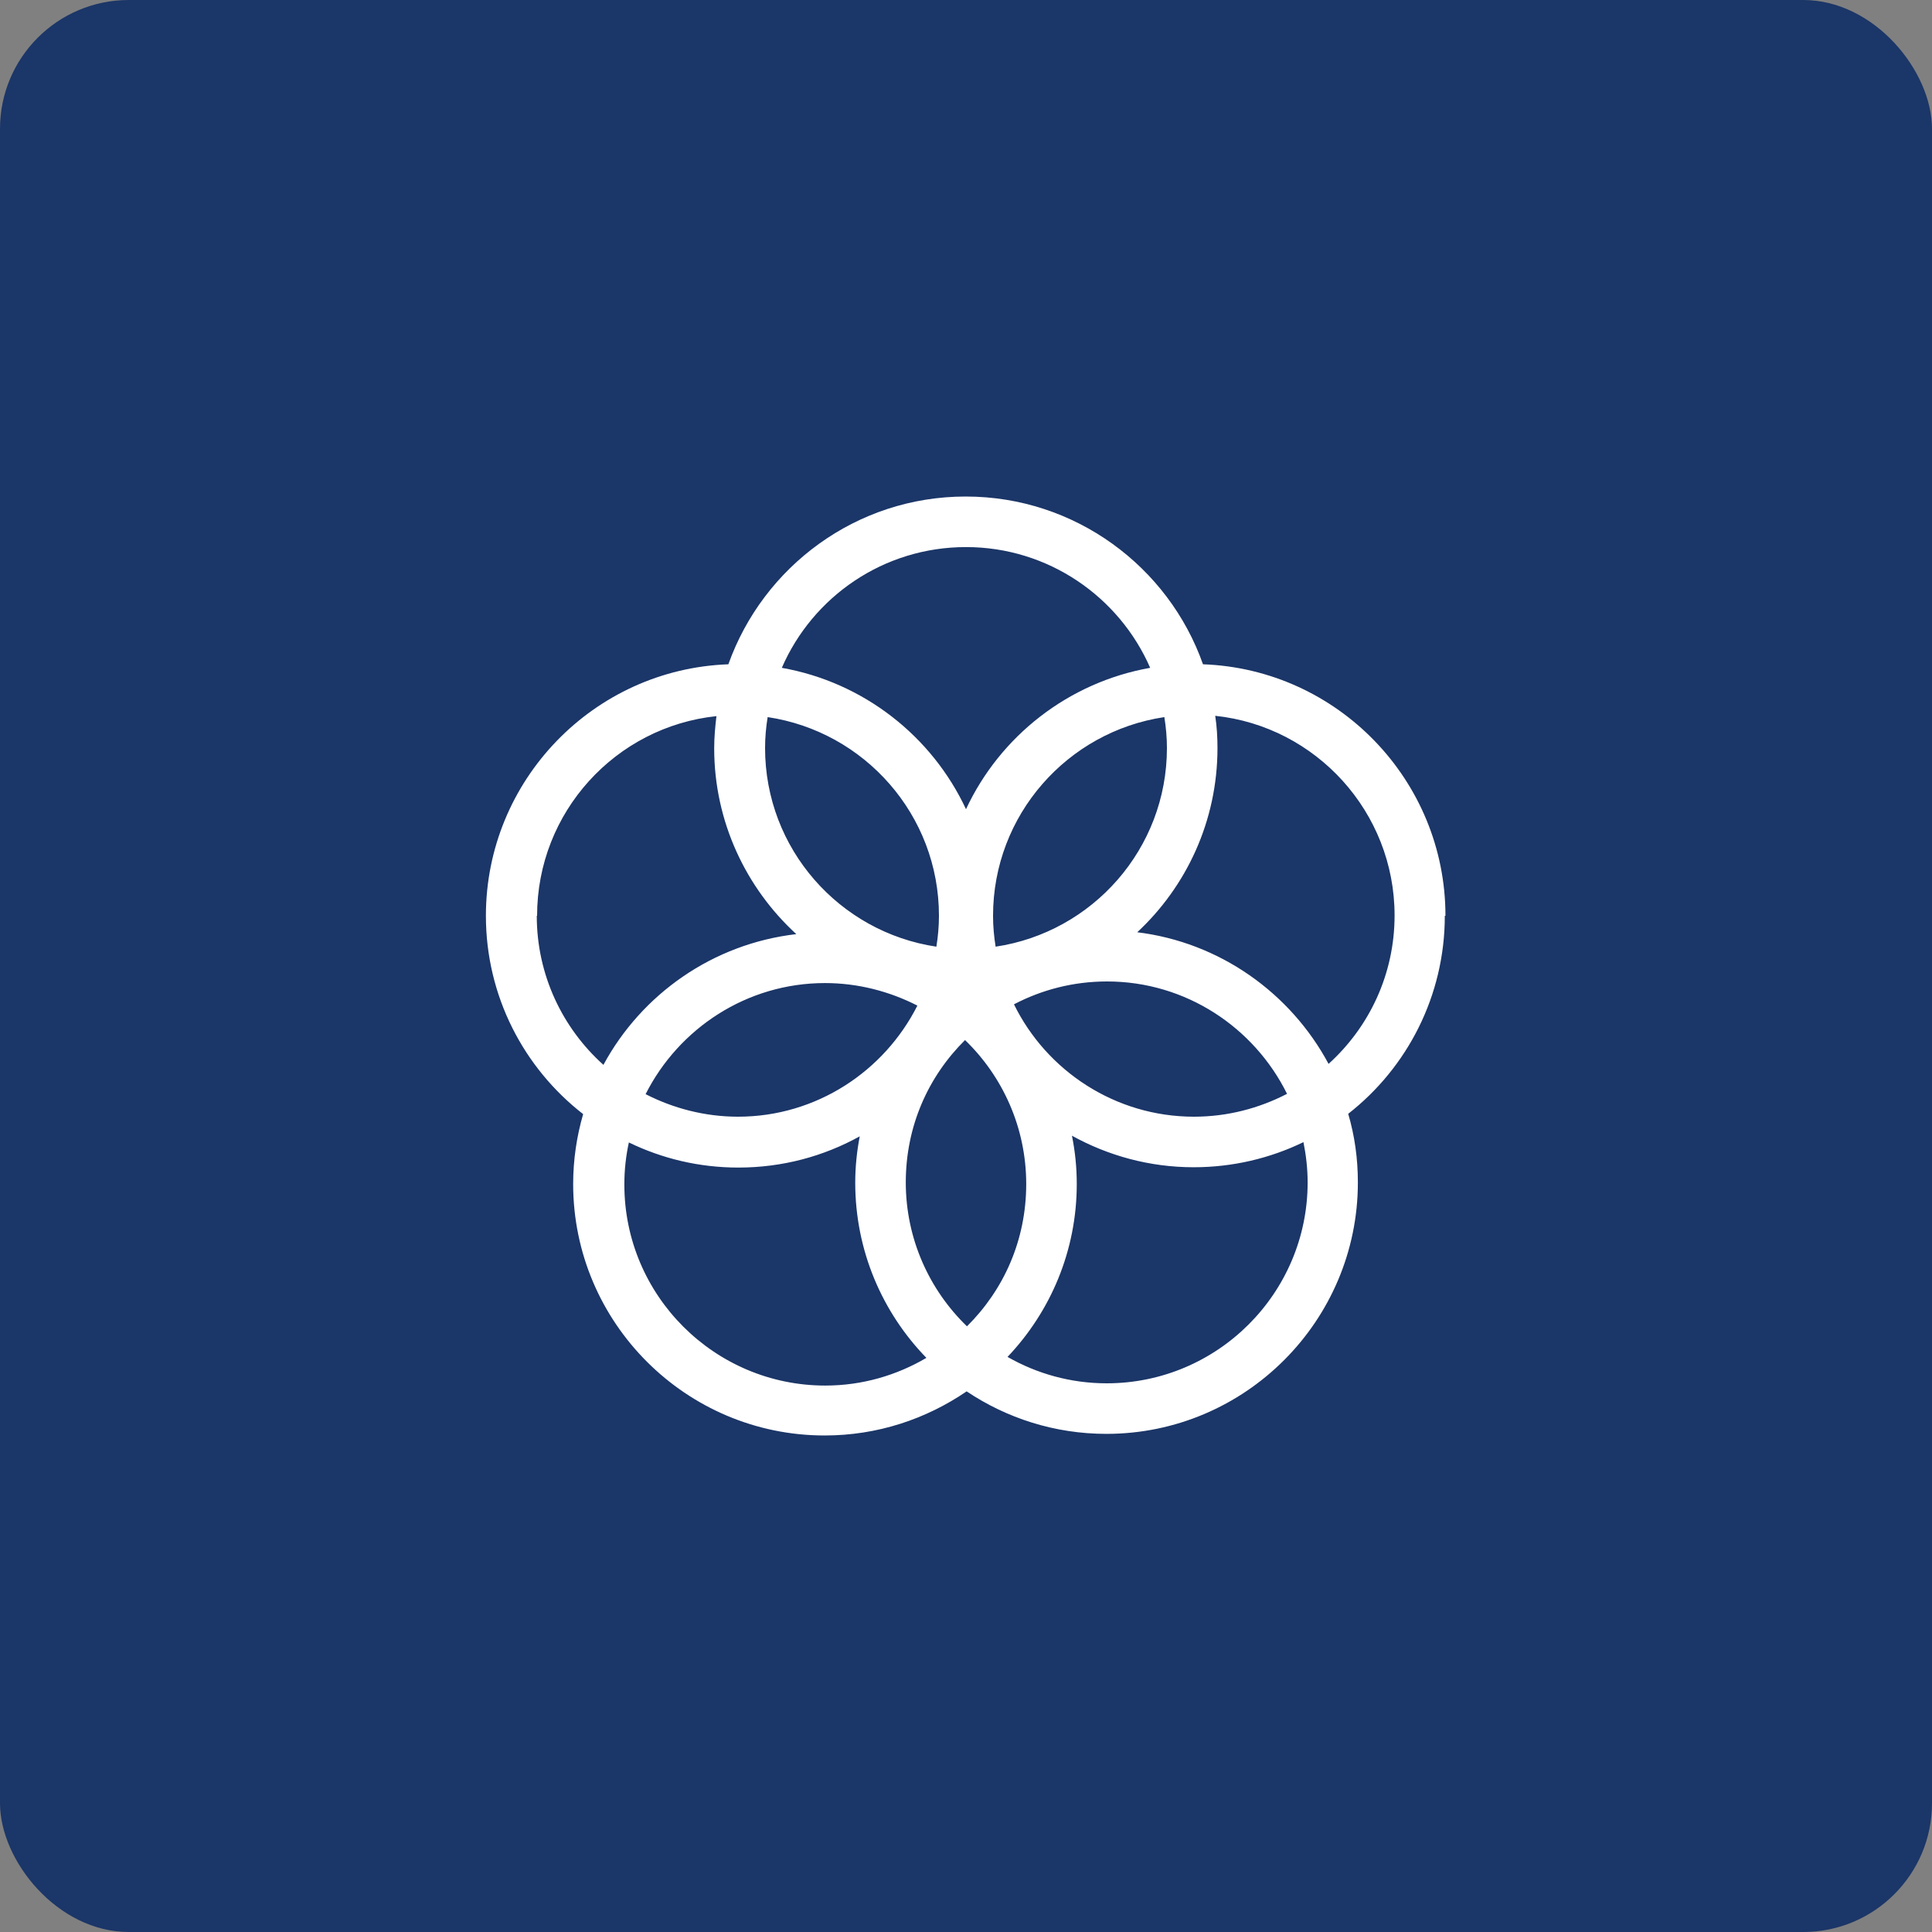 <?xml version="1.0" encoding="UTF-8"?>
<svg id="Capa_1" data-name="Capa 1" xmlns="http://www.w3.org/2000/svg" viewBox="0 0 60 60">
  <rect x="0" y="0" width="60" height="60" fill="#808080" stroke="none"/>
  <defs>
    <style>
      .cls-1 {
        fill: #1b3668;
      }

      .cls-1, .cls-2 {
        stroke-width: 0px;
      }

      .cls-2 {
        fill: #fff;
      }
    </style>
  </defs>
  <rect class="cls-1" y="0" width="60" height="60" rx="4" ry="4"/>
  <path class="cls-2" d="M44.89,28.44c0-4.21-3.35-7.66-7.53-7.81-1.07-3.03-3.97-5.21-7.37-5.21s-6.29,2.18-7.37,5.21c-4.18.15-7.53,3.6-7.53,7.81,0,2.5,1.18,4.73,3.02,6.16-.2.69-.31,1.42-.31,2.17,0,4.31,3.51,7.81,7.81,7.81,1.64,0,3.15-.51,4.41-1.37,1.24.83,2.73,1.32,4.34,1.32,4.31,0,7.81-3.51,7.81-7.81,0-.74-.1-1.45-.3-2.13,1.83-1.43,3-3.66,3-6.15M36.24,23.23c0,3.13-2.31,5.72-5.32,6.17-.05-.31-.08-.63-.08-.96,0-3.13,2.31-5.72,5.32-6.17.05.31.08.63.08.96M30.03,41.19c-1.17-1.13-1.9-2.72-1.9-4.47s.7-3.29,1.84-4.42c1.17,1.13,1.9,2.72,1.9,4.47s-.7,3.29-1.84,4.42M23.84,22.27c3.01.45,5.32,3.04,5.32,6.17,0,.33-.03.65-.08.96-3.01-.45-5.32-3.04-5.32-6.17,0-.33.03-.65.08-.96M28.49,31.23c-1.03,2.04-3.14,3.45-5.57,3.45-1.03,0-2.01-.26-2.87-.7,1.03-2.04,3.14-3.45,5.57-3.45,1.03,0,2.01.26,2.87.7M31.49,31.19c.86-.45,1.84-.71,2.89-.71,2.45,0,4.57,1.43,5.59,3.49-.87.45-1.85.71-2.89.71-2.45,0-4.58-1.43-5.59-3.49M30,16.99c2.56,0,4.76,1.55,5.72,3.75-2.54.45-4.66,2.12-5.72,4.39-1.06-2.27-3.18-3.94-5.72-4.39.96-2.21,3.16-3.75,5.72-3.75M16.68,28.44c0-3.22,2.44-5.87,5.57-6.2-.04.33-.07.66-.07,1,0,2.28.99,4.34,2.55,5.77-2.59.3-4.8,1.86-5.99,4.06-1.27-1.14-2.07-2.79-2.07-4.63M19.39,36.77c0-.44.05-.88.14-1.29,1.03.5,2.18.78,3.4.78,1.37,0,2.65-.35,3.77-.97-.09.47-.14.95-.14,1.44,0,2.11.84,4.03,2.21,5.44-.92.54-1.99.86-3.14.86-3.44,0-6.24-2.8-6.24-6.24M40.61,36.72c0,3.44-2.8,6.24-6.24,6.24-1.12,0-2.17-.3-3.08-.82,1.33-1.4,2.15-3.29,2.15-5.37,0-.51-.05-1.01-.15-1.5,1.12.62,2.41.98,3.78.98,1.22,0,2.38-.28,3.41-.78.08.4.13.82.13,1.25M35.31,28.96c1.54-1.43,2.5-3.47,2.5-5.73,0-.34-.02-.67-.07-1,3.13.33,5.57,2.99,5.57,6.2,0,1.83-.79,3.47-2.05,4.61-1.18-2.2-3.38-3.78-5.96-4.09"/>
</svg>